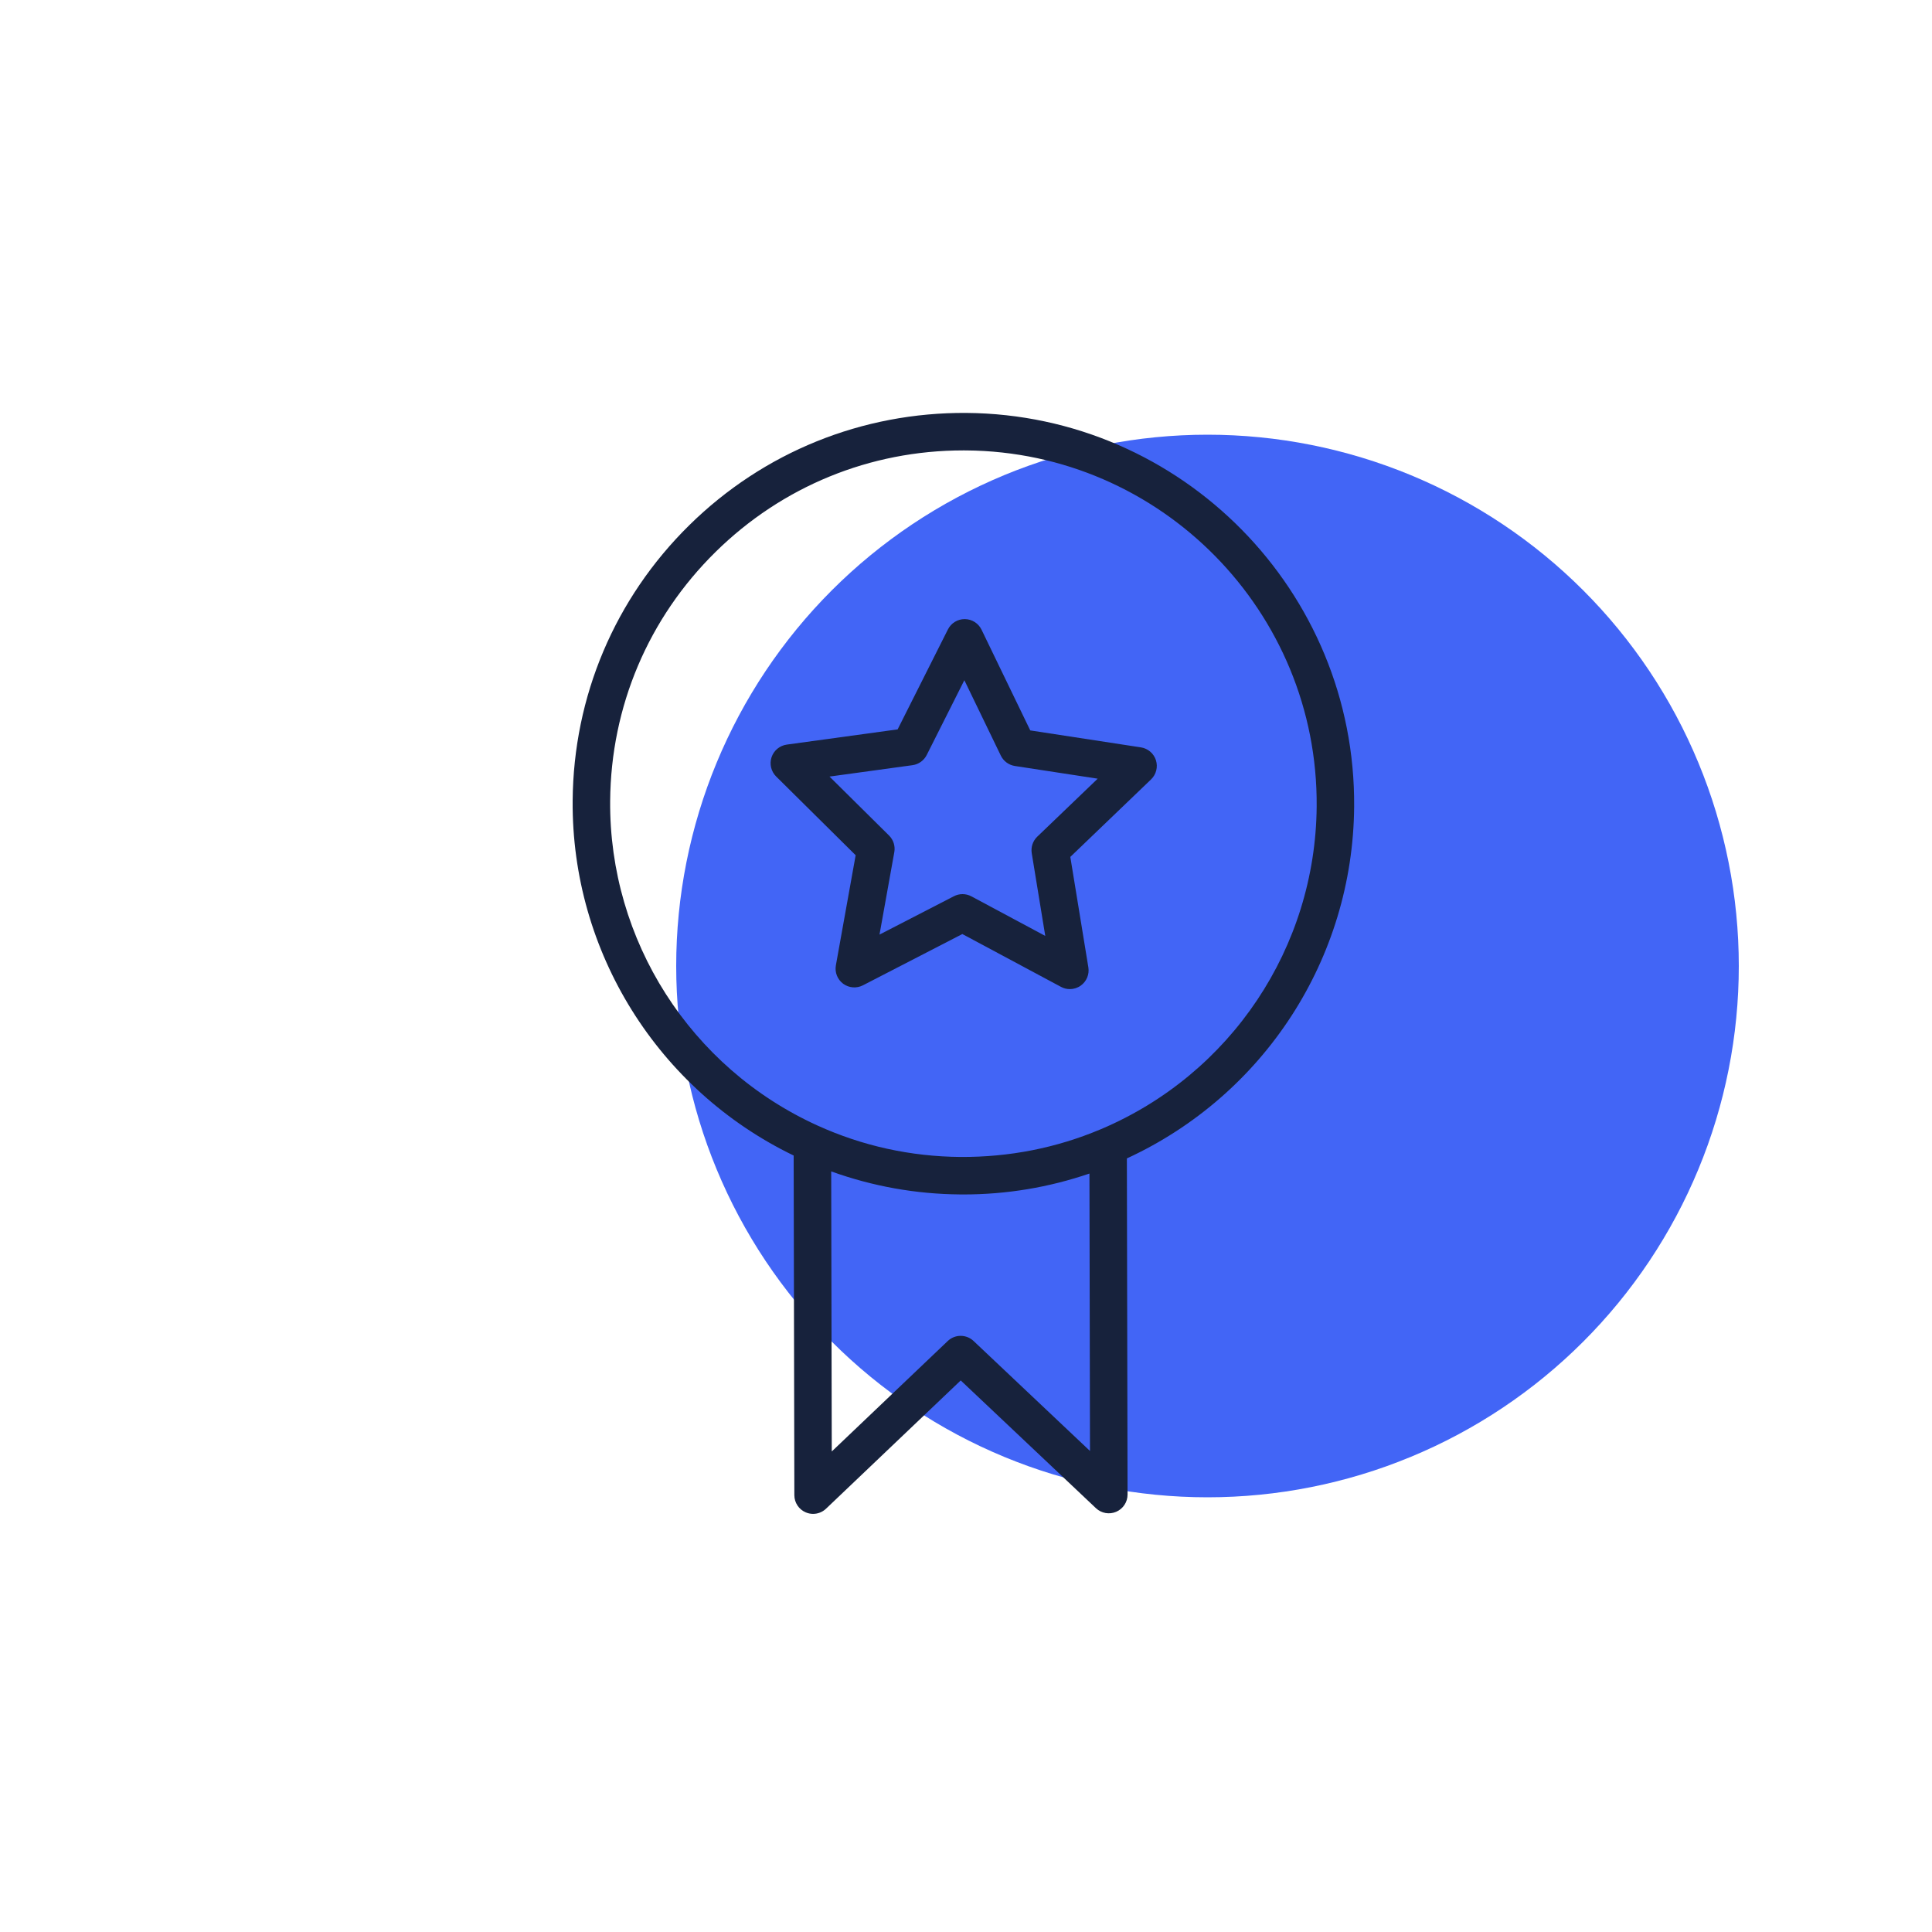 <?xml version="1.0" encoding="UTF-8"?> <svg xmlns="http://www.w3.org/2000/svg" width="810" height="810" viewBox="0 0 810 810" fill="none"> <path d="M506.25 182.25C502.605 182.25 498.961 182.34 495.32 182.52C491.68 182.695 488.043 182.965 484.418 183.324C480.789 183.68 477.172 184.125 473.566 184.66C469.961 185.195 466.367 185.82 462.793 186.531C459.219 187.242 455.664 188.039 452.125 188.926C448.59 189.813 445.078 190.785 441.59 191.84C438.102 192.898 434.641 194.043 431.207 195.27C427.773 196.5 424.375 197.813 421.008 199.207C417.641 200.602 414.309 202.078 411.012 203.637C407.715 205.195 404.461 206.832 401.246 208.551C398.031 210.27 394.859 212.066 391.734 213.941C388.605 215.816 385.527 217.766 382.496 219.789C379.465 221.816 376.484 223.914 373.559 226.086C370.629 228.258 367.758 230.5 364.938 232.812C362.121 235.125 359.363 237.504 356.66 239.953C353.961 242.402 351.32 244.914 348.742 247.492C346.164 250.07 343.652 252.711 341.203 255.41C338.754 258.113 336.375 260.871 334.062 263.688C331.75 266.508 329.508 269.379 327.336 272.309C325.164 275.234 323.066 278.215 321.039 281.246C319.016 284.277 317.066 287.355 315.191 290.484C313.316 293.609 311.52 296.781 309.801 299.996C308.082 303.211 306.445 306.465 304.887 309.762C303.328 313.059 301.852 316.391 300.457 319.758C299.063 323.125 297.75 326.523 296.52 329.957C295.293 333.391 294.148 336.852 293.09 340.34C292.035 343.828 291.063 347.34 290.176 350.875C289.289 354.414 288.492 357.969 287.781 361.543C287.07 365.117 286.445 368.711 285.91 372.316C285.375 375.922 284.93 379.539 284.574 383.168C284.215 386.793 283.945 390.43 283.77 394.07C283.59 397.711 283.5 401.355 283.5 405C283.5 408.645 283.59 412.289 283.77 415.93C283.945 419.57 284.215 423.207 284.574 426.832C284.93 430.461 285.375 434.078 285.91 437.684C286.445 441.289 287.07 444.883 287.781 448.457C288.492 452.031 289.289 455.586 290.176 459.125C291.063 462.66 292.035 466.172 293.09 469.66C294.148 473.148 295.293 476.609 296.52 480.043C297.75 483.473 299.063 486.875 300.457 490.242C301.852 493.609 303.328 496.941 304.887 500.238C306.445 503.535 308.082 506.789 309.801 510.004C311.52 513.219 313.316 516.391 315.191 519.516C317.066 522.645 319.016 525.723 321.039 528.754C323.066 531.785 325.164 534.766 327.336 537.691C329.508 540.621 331.75 543.492 334.062 546.312C336.375 549.129 338.754 551.887 341.203 554.59C343.652 557.289 346.164 559.93 348.742 562.508C351.32 565.086 353.961 567.598 356.66 570.047C359.363 572.496 362.121 574.875 364.938 577.188C367.758 579.5 370.629 581.742 373.559 583.914C376.484 586.086 379.465 588.184 382.496 590.211C385.527 592.234 388.605 594.184 391.734 596.059C394.859 597.934 398.031 599.73 401.246 601.449C404.461 603.168 407.715 604.805 411.012 606.363C414.309 607.922 417.641 609.398 421.008 610.793C424.375 612.187 427.773 613.5 431.207 614.73C434.641 615.957 438.102 617.102 441.59 618.16C445.078 619.215 448.59 620.187 452.125 621.074C455.664 621.961 459.219 622.758 462.793 623.469C466.367 624.18 469.961 624.805 473.566 625.34C477.172 625.875 480.789 626.32 484.418 626.676C488.043 627.035 491.68 627.305 495.32 627.48C498.961 627.66 502.605 627.75 506.25 627.75C509.895 627.75 513.539 627.66 517.18 627.48C520.82 627.305 524.457 627.035 528.082 626.676C531.711 626.32 535.328 625.875 538.934 625.34C542.539 624.805 546.133 624.18 549.707 623.469C553.281 622.758 556.836 621.961 560.375 621.074C563.91 620.187 567.422 619.215 570.91 618.16C574.398 617.102 577.859 615.957 581.293 614.73C584.723 613.5 588.125 612.187 591.492 610.793C594.859 609.398 598.191 607.922 601.488 606.363C604.785 604.805 608.039 603.168 611.254 601.449C614.469 599.73 617.641 597.934 620.766 596.059C623.895 594.184 626.973 592.234 630.004 590.211C633.035 588.184 636.016 586.086 638.941 583.914C641.871 581.742 644.742 579.5 647.562 577.188C650.379 574.875 653.137 572.496 655.84 570.047C658.539 567.598 661.18 565.086 663.758 562.508C666.336 559.93 668.848 557.289 671.297 554.59C673.746 551.887 676.125 549.129 678.438 546.312C680.75 543.492 682.992 540.621 685.164 537.691C687.336 534.766 689.434 531.785 691.461 528.754C693.484 525.723 695.434 522.645 697.309 519.516C699.184 516.391 700.98 513.219 702.699 510.004C704.418 506.789 706.055 503.535 707.613 500.238C709.172 496.941 710.648 493.609 712.043 490.242C713.437 486.875 714.75 483.473 715.98 480.043C717.207 476.609 718.352 473.148 719.41 469.66C720.465 466.172 721.437 462.66 722.324 459.125C723.211 455.586 724.008 452.031 724.719 448.457C725.43 444.883 726.055 441.289 726.59 437.684C727.125 434.078 727.57 430.461 727.926 426.832C728.285 423.207 728.555 419.57 728.73 415.93C728.91 412.289 729 408.645 729 405C729 401.355 728.91 397.711 728.73 394.07C728.555 390.43 728.285 386.793 727.926 383.168C727.57 379.539 727.125 375.922 726.59 372.316C726.055 368.711 725.43 365.117 724.719 361.543C724.008 357.969 723.211 354.414 722.324 350.875C721.437 347.34 720.465 343.828 719.41 340.34C718.352 336.852 717.207 333.391 715.98 329.957C714.75 326.523 713.437 323.125 712.043 319.758C710.648 316.391 709.172 313.059 707.613 309.762C706.055 306.465 704.418 303.211 702.699 299.996C700.98 296.781 699.184 293.609 697.309 290.484C695.434 287.355 693.484 284.277 691.461 281.246C689.434 278.215 687.336 275.234 685.164 272.309C682.992 269.379 680.75 266.508 678.438 263.688C676.125 260.871 673.746 258.113 671.297 255.41C668.848 252.711 666.336 250.07 663.758 247.492C661.18 244.914 658.539 242.402 655.84 239.953C653.137 237.504 650.379 235.125 647.562 232.812C644.742 230.5 641.871 228.258 638.941 226.086C636.016 223.914 633.035 221.816 630.004 219.789C626.973 217.766 623.895 215.816 620.766 213.941C617.641 212.066 614.469 210.27 611.254 208.551C608.039 206.832 604.785 205.195 601.488 203.637C598.191 202.078 594.859 200.602 591.492 199.207C588.125 197.813 584.723 196.5 581.293 195.27C577.859 194.043 574.398 192.898 570.91 191.84C567.422 190.785 563.91 189.813 560.375 188.926C556.836 188.039 553.281 187.242 549.707 186.531C546.133 185.82 542.539 185.195 538.934 184.66C535.328 184.125 531.711 183.68 528.082 183.324C524.457 182.965 520.82 182.695 517.18 182.52C513.539 182.34 509.895 182.25 506.25 182.25Z" fill="#4265F6"></path> <path d="M567.731 338.23C568.441 247.895 495.52 173.828 405.176 173.121C361.547 172.824 320.152 189.5 288.969 220.207C257.789 250.906 240.426 291.918 240.086 335.68C239.594 399.051 275.867 456.98 332.746 484.461L333.035 626.855C333.039 630 334.918 632.836 337.809 634.066C338.805 634.492 339.852 634.699 340.895 634.699C342.875 634.699 344.824 633.949 346.316 632.531L402.789 578.754L459.481 632.312C461.762 634.469 465.109 635.063 467.992 633.816C470.875 632.566 472.738 629.727 472.734 626.586L472.449 485.672C529.981 459.125 567.234 401.883 567.731 338.23ZM408.164 562.207C405.117 559.336 400.371 559.352 397.344 562.23L348.723 608.535L348.484 491.113C365.793 497.348 383.941 500.629 402.625 500.773C403.066 500.773 403.504 500.781 403.945 500.781C422.098 500.781 439.797 497.805 456.754 492.016L456.984 608.328L408.164 562.207ZM461.676 473.371C461.574 473.41 461.481 473.449 461.379 473.492C442.805 481.316 423.106 485.164 402.746 485.059C381.793 484.895 361.582 480.453 342.668 471.852C289.445 447.652 255.352 394.25 255.809 335.793C256.117 296.23 271.813 259.156 300.004 231.402C327.91 203.922 364.754 188.836 403.871 188.836C404.27 188.836 404.664 188.836 405.063 188.84C486.731 189.48 552.66 256.437 552.02 338.109C551.555 397.211 516.098 450.293 461.676 473.371Z" fill="#17223C"></path> <path d="M478.328 313.34L431.942 306.23L411.516 264C410.211 261.305 407.492 259.586 404.508 259.562C404.484 259.562 404.465 259.562 404.442 259.562C401.477 259.562 398.758 261.23 397.422 263.887L376.336 305.797L329.867 312.176C326.906 312.586 324.426 314.637 323.481 317.473C322.531 320.309 323.281 323.441 325.402 325.547L358.738 358.559L350.445 404.73C349.914 407.672 351.106 410.66 353.508 412.441C355.91 414.211 359.113 414.469 361.781 413.102L403.469 391.602L444.836 413.754C446 414.379 447.274 414.688 448.547 414.688C450.152 414.688 451.758 414.195 453.113 413.223C455.551 411.48 456.781 408.512 456.297 405.562L448.734 359.266L482.578 326.777C484.734 324.707 485.531 321.59 484.633 318.734C483.731 315.887 481.289 313.797 478.328 313.34ZM434.875 350.781C433.012 352.574 432.149 355.168 432.563 357.719L438.231 392.387L407.258 375.797C406.098 375.176 404.824 374.867 403.547 374.867C402.313 374.867 401.074 375.16 399.942 375.742L368.734 391.836L374.942 357.27C375.399 354.723 374.574 352.117 372.738 350.297L347.777 325.582L382.57 320.805C385.133 320.453 387.359 318.859 388.524 316.551L404.309 285.18L419.598 316.793C420.727 319.117 422.926 320.742 425.484 321.141L460.211 326.465L434.875 350.781Z" fill="#17223C"></path> </svg> 